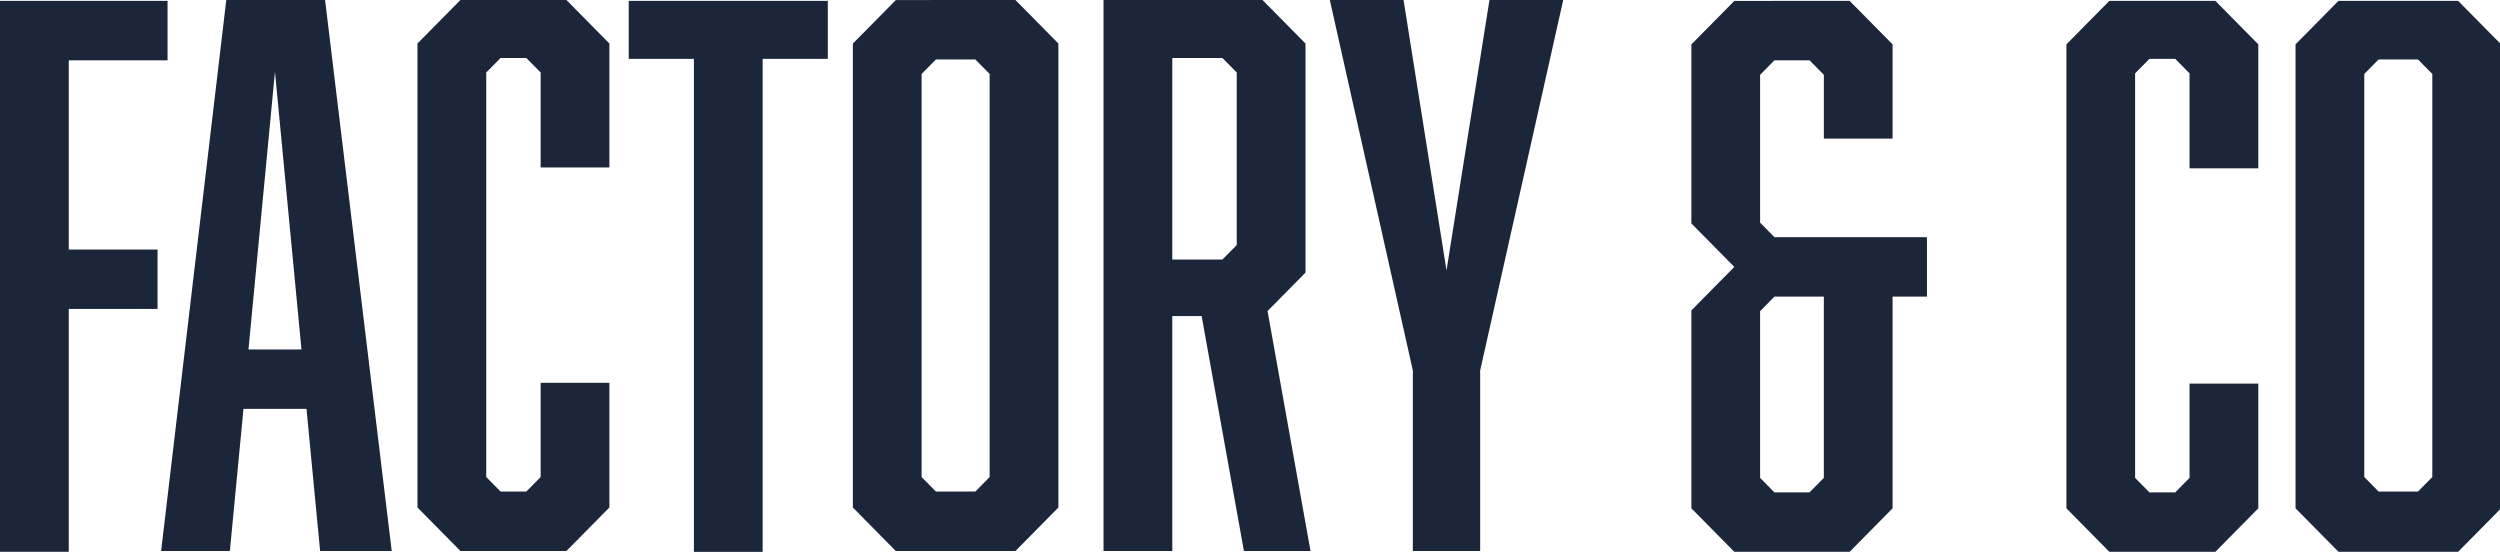 <svg xmlns="http://www.w3.org/2000/svg" xmlns:xlink="http://www.w3.org/1999/xlink" width="226.946" height="50.095" viewBox="0 0 226.946 50.095"><defs><clipPath id="clip-path"><rect id="Rectangle_3" data-name="Rectangle 3" width="226.946" height="50.095" fill="#1b263a"></rect></clipPath></defs><g id="Group_3" data-name="Group 3" clip-path="url(#clip-path)"><path id="Path_3484" data-name="Path 3484" d="M83.941,833.994v50.017h6.241V861.964h8.061V856.57H90.182V839.393h8.969v-5.4Z" transform="translate(-83.941 -833.917)" fill="#1b263a"></path><path id="Path_3485" data-name="Path 3485" d="M186.951,840.027l2.406,25.207h-4.811Zm-4.419-6.517-5.916,50.017h6.241l1.236-12.9h5.72l1.236,12.9h6.5L191.5,833.51Z" transform="translate(-161.99 -833.51)" fill="#1b263a"></path><path id="Path_3486" data-name="Path 3486" d="M327.977,833.51l-3.9,3.951v42.117l3.9,3.949H337.6l3.9-3.949v-11.32H335.26v8.555l-1.3,1.317h-2.34l-1.3-1.317V840.09l1.3-1.315h2.34l1.3,1.315v8.624H341.5V837.461l-3.9-3.951Z" transform="translate(-286.18 -833.51)" fill="#1b263a"></path><path id="Path_3487" data-name="Path 3487" d="M445.584,833.994v5.264H451.5v44.754h6.241V839.258h5.916v-5.264Z" transform="translate(-388.509 -833.917)" fill="#1b263a"></path><path id="Path_3488" data-name="Path 3488" d="M580.744,876.814V840.223l1.3-1.315h3.576l1.3,1.315v36.593l-1.3,1.317h-3.576l-1.3-1.317Zm-2.34-43.3-3.9,3.951v42.117l3.9,3.949H589.26l3.9-3.949V837.461l-3.9-3.951Z" transform="translate(-497.082 -833.51)" fill="#1b263a"></path><path id="Path_3489" data-name="Path 3489" d="M724.9,838.776h4.55l1.3,1.315v15.664l-1.3,1.315H724.9Zm-6.243-5.266v50.017H724.9V862.205h2.665l3.837,21.322h6.045l-3.9-21.783,3.445-3.488V837.461l-3.905-3.951Z" transform="translate(-618.481 -833.51)" fill="#1b263a"></path><path id="Path_3490" data-name="Path 3490" d="M863.326,833.51l-3.9,24.55-3.9-24.55h-6.694l7.537,33.63v16.387h6.112V867.14l7.54-33.63Z" transform="translate(-728.114 -833.51)" fill="#1b263a"></path><path id="Path_3491" data-name="Path 3491" d="M1063.037,877.3V862.162l1.3-1.319h4.485V877.3l-1.3,1.315h-3.186Zm-2.34-43.3-3.9,3.949V854.2l3.9,3.947-3.9,3.949V880.06l3.9,3.951h10.466l3.9-3.951V860.842h3.12v-5.394h-13.846l-1.3-1.319V840.707l1.3-1.315h3.186l1.3,1.315V846.5h6.24v-8.555l-3.9-3.949Z" transform="translate(-903.257 -833.917)" fill="#1b263a"></path><path id="Path_3492" data-name="Path 3492" d="M1276.424,833.994l-3.9,3.949v42.119l3.9,3.949h9.619l3.9-3.949v-11.32H1283.7V877.3l-1.3,1.317h-2.34l-1.3-1.317V840.575l1.3-1.317h2.34l1.3,1.317V849.2h6.243V837.943l-3.9-3.949Z" transform="translate(-1084.938 -833.917)" fill="#1b263a"></path><path id="Path_3493" data-name="Path 3493" d="M1410.58,877.22V840.63l1.3-1.315h3.575l1.3,1.315v36.593l-1.3,1.317h-3.575l-1.3-1.317Zm-2.34-43.226-3.9,3.949V880.06l3.9,3.951h10.855l3.807-3.853V837.847l-3.807-3.853Z" transform="translate(-1195.954 -833.917)" fill="#1b263a"></path></g></svg>